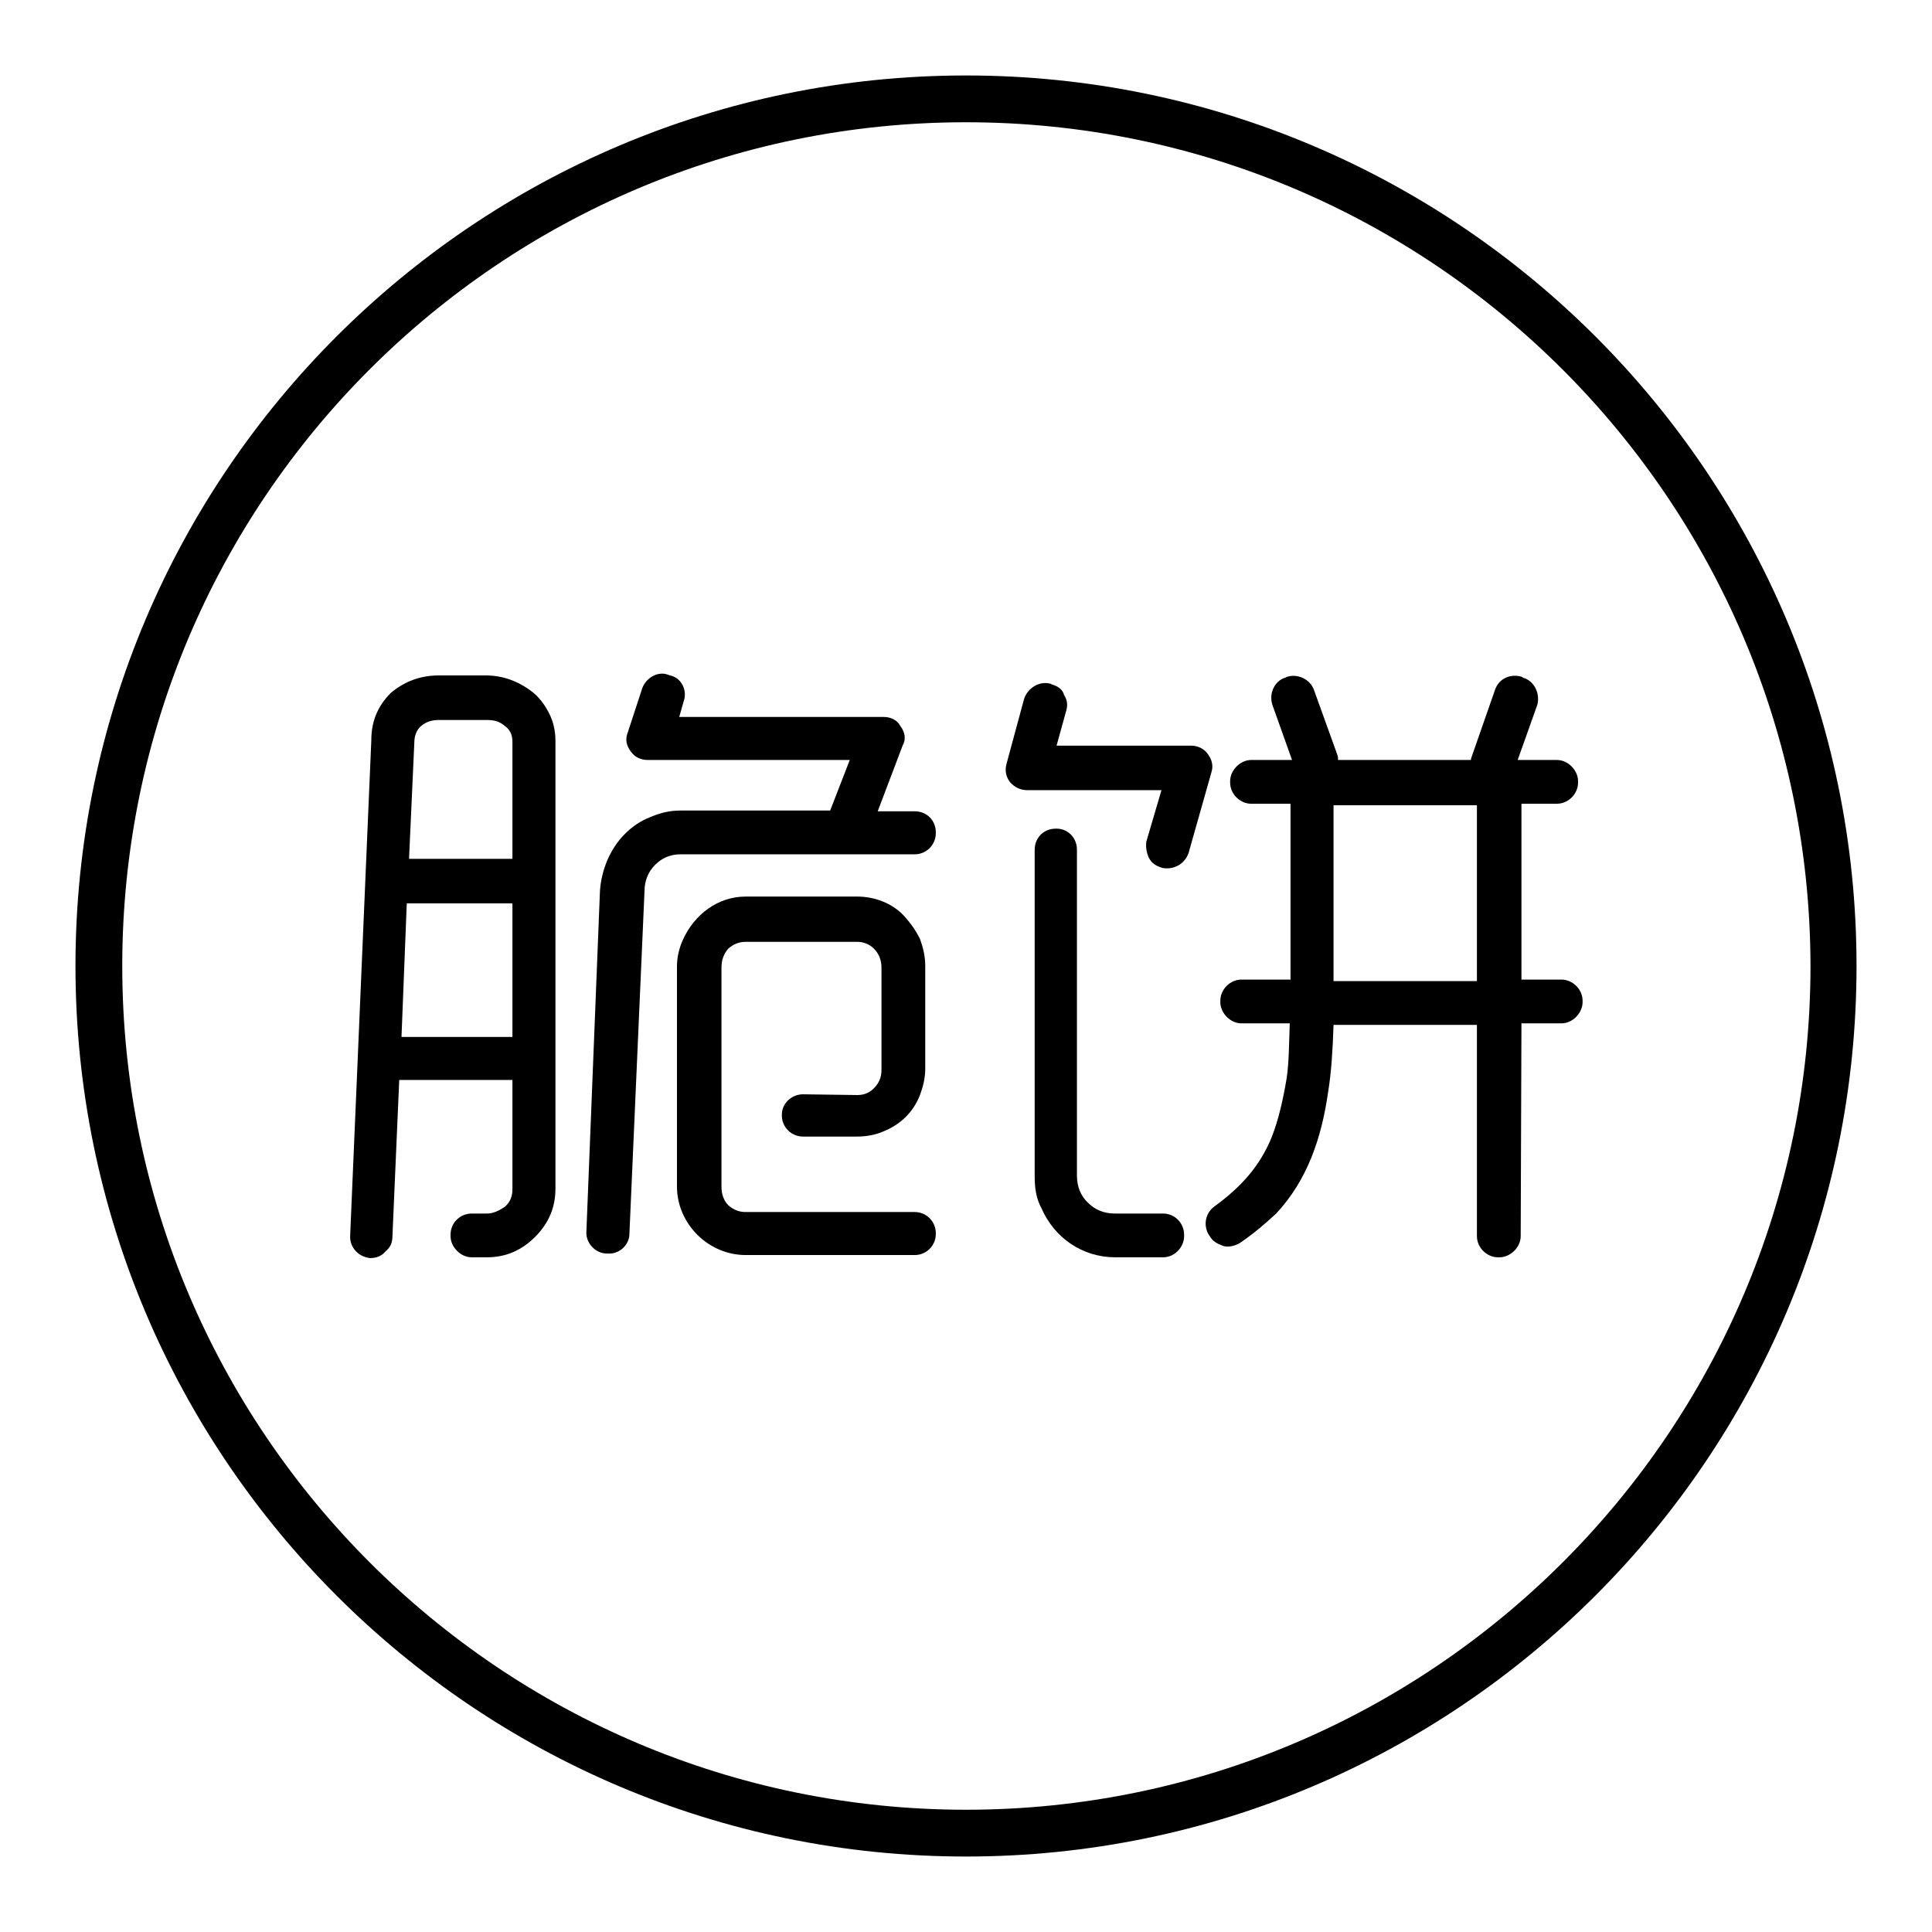 <?xml version="1.0" encoding="utf-8"?>
<!-- Svg Vector Icons : http://www.onlinewebfonts.com/icon -->
<!DOCTYPE svg PUBLIC "-//W3C//DTD SVG 1.1//EN" "http://www.w3.org/Graphics/SVG/1.1/DTD/svg11.dtd">
<svg version="1.1" xmlns="http://www.w3.org/2000/svg" xmlns:xlink="http://www.w3.org/1999/xlink" x="0px" y="0px" viewBox="0 0 256 256" enable-background="new 0 0 256 256" xml:space="preserve">
<g><g><path fill="#000000" d="M128,246c-65.1,0-118-52.9-118-118C10,62.9,62.9,10,128,10c65.1,0,118,52.9,118,118C246,193.1,193.1,246,128,246z M128,16.2C66.3,16.2,16.2,66.3,16.2,128c0,61.7,50.2,111.8,111.8,111.8c61.7,0,111.9-50.2,111.9-111.8C239.8,66.3,189.7,16.2,128,16.2z"/><path fill="#000000" d="M49.2,98.1c0-2.6,0.9-4.6,2.6-6.3c1.8-1.5,3.9-2.3,6.3-2.3h6.3c2.4,0,4.6,0.9,6.4,2.4c0.9,0.8,1.5,1.7,2,2.7c0.5,1,0.8,2.2,0.8,3.6v59.3c0,2.5-0.9,4.6-2.7,6.4c-1.8,1.8-3.9,2.7-6.4,2.7h-2c-1.5,0-2.8-1.4-2.8-2.8v-0.2c0-1.6,1.3-2.8,2.8-2.8h2c0.8,0,1.5-0.3,2.4-0.9c0.7-0.6,1-1.4,1-2.3v-14.5H53h-0.1l-0.9,20.7c0,0.9-0.3,1.5-0.9,2c-0.5,0.6-1.2,0.9-2,0.9H49c-1.6-0.2-2.7-1.5-2.6-3L49.2,98.1z M54.1,119.7h-0.2l-0.7,17.7h14.7v-17.7H54.1z M67.9,113.8V98.3c0-0.9-0.3-1.6-1-2.1c-0.7-0.6-1.4-0.8-2.4-0.8h-6.3c-0.9,0-1.7,0.2-2.4,0.8c-0.6,0.5-0.9,1.3-0.9,2.2l-0.7,15.4L67.9,113.8L67.9,113.8z M79.5,118c0.2-2.7,1.3-5.5,3.3-7.5c0.9-0.9,2-1.7,3.3-2.2c1.4-0.6,2.6-0.9,4.1-0.9h19.8l2.6-6.7H85.8c-0.9,0-1.7-0.4-2.2-1.1c-0.6-0.8-0.8-1.6-0.4-2.6l1.9-5.8c0.5-1.4,2.1-2.3,3.4-1.8l0.3,0.1c1.5,0.3,2.3,2,1.8,3.4L90,95h27.1c0.9,0,1.8,0.4,2.2,1.2c0.6,0.8,0.8,1.7,0.3,2.6l-3.3,8.7h4.9c1.6,0,2.8,1.2,2.8,2.8v0.1c0,1.5-1.2,2.8-2.8,2.8H90.2c-1.4,0-2.5,0.5-3.4,1.4c-0.9,0.9-1.4,2.1-1.4,3.5l-2,45.4c0,1.5-1.4,2.7-2.8,2.6h-0.2c-1.5,0-2.8-1.4-2.7-2.9L79.5,118z M113.6,145.1c0.9,0,1.6-0.3,2.2-0.9c0.7-0.7,1-1.5,1-2.4v-13.6c0-0.9-0.3-1.8-1-2.5c-0.6-0.6-1.4-0.9-2.2-0.9H98.8c-0.9,0-1.6,0.3-2.3,0.9c-0.6,0.7-0.9,1.5-0.9,2.5v29.1c0,0.9,0.3,1.8,0.9,2.4c0.7,0.6,1.4,0.9,2.3,0.9h22.4c1.6,0,2.8,1.3,2.8,2.8v0.1c0,1.5-1.2,2.8-2.8,2.8H98.8c-4.9,0-9.1-4.1-9.1-9.1v-29.1c0-1.3,0.3-2.5,0.8-3.6c1.5-3.3,4.6-5.7,8.3-5.7h14.8c2.3,0,4.8,0.9,6.4,2.8c0.8,0.9,1.4,1.8,1.9,2.8c0.4,1.1,0.7,2.3,0.7,3.6v13.6c0,1.3-0.3,2.4-0.7,3.5c-0.9,2.3-2.6,3.9-4.8,4.8c-1.1,0.5-2.4,0.7-3.5,0.7h-7.2c-1.5,0-2.8-1.2-2.8-2.8v-0.1c0-1.5,1.3-2.7,2.8-2.7L113.6,145.1L113.6,145.1z"/><path fill="#000000" d="M140,98.8h17.8c0.9,0,1.8,0.4,2.3,1.2c0.5,0.7,0.7,1.5,0.4,2.4l-3,10.6c-0.5,1.5-2,2.3-3.5,2L154,115c-0.9-0.3-1.4-0.6-1.8-1.4c-0.3-0.7-0.4-1.4-0.3-2.1l2-6.8h-17.8c-0.9,0-1.7-0.4-2.3-1.1c-0.5-0.7-0.7-1.5-0.4-2.5l2.3-8.5c0.5-1.5,2.1-2.4,3.5-2l0.2,0.1c0.7,0.2,1.4,0.6,1.6,1.4c0.4,0.6,0.5,1.3,0.3,2L140,98.8z M147.8,166.6c-4.4,0-8.1-2.6-9.8-6.5c-0.7-1.3-0.9-2.6-0.9-4.3v-43.2c0-1.6,1.2-2.8,2.8-2.8h0.1c1.5,0,2.7,1.2,2.7,2.8v43.2c0,1.4,0.5,2.7,1.5,3.6c0.9,0.9,2.1,1.4,3.5,1.4h6.4c1.6,0,2.8,1.3,2.8,2.8v0.2c0,1.4-1.2,2.8-2.8,2.8H147.8L147.8,166.6z M201.5,163.8c0,1.5-1.4,2.8-2.8,2.8h-0.2c-1.5,0-2.8-1.3-2.8-2.8v-28h-19c-0.1,3.3-0.3,6.3-0.7,8.8c-0.9,6.3-2.8,11.8-6.9,16.2c-1.4,1.3-2.9,2.6-4.8,3.9c-0.7,0.4-1.5,0.6-2.2,0.4c-0.8-0.3-1.4-0.6-1.8-1.3l-0.2-0.3c-0.7-1.3-0.3-2.9,0.9-3.7c3.4-2.5,5.9-5.2,7.5-9.1c0.9-2.3,1.5-4.9,2-7.9c0.3-2.1,0.3-4.5,0.4-7.2h-6.4c-1.5,0-2.8-1.4-2.8-2.8v-0.2c0-1.5,1.3-2.8,2.8-2.8h6.5v-23.3h-5.2c-1.5,0-2.8-1.3-2.8-2.8v-0.2c0-1.4,1.3-2.8,2.8-2.8h5.4l-2.6-7.3c-0.5-1.5,0.3-3.2,1.7-3.6l0.2-0.1c1.4-0.5,3.1,0.3,3.6,1.7l3.1,8.6c0.1,0.3,0.1,0.4,0.1,0.7h17.6c0-0.2,0.1-0.4,0.2-0.7l3-8.6c0.5-1.5,2.1-2.2,3.6-1.7l0.1,0.1c1.5,0.4,2.3,2.1,1.9,3.6l-2.6,7.3h5.2c1.5,0,2.8,1.4,2.8,2.8v0.2c0,1.5-1.3,2.8-2.8,2.8h-4.7v23.3h5.3c1.5,0,2.8,1.3,2.8,2.8v0.2c0,1.4-1.3,2.8-2.8,2.8h-5.3L201.5,163.8L201.5,163.8z M176.7,130h19v-23.3h-19V130z"/></g></g>
</svg>